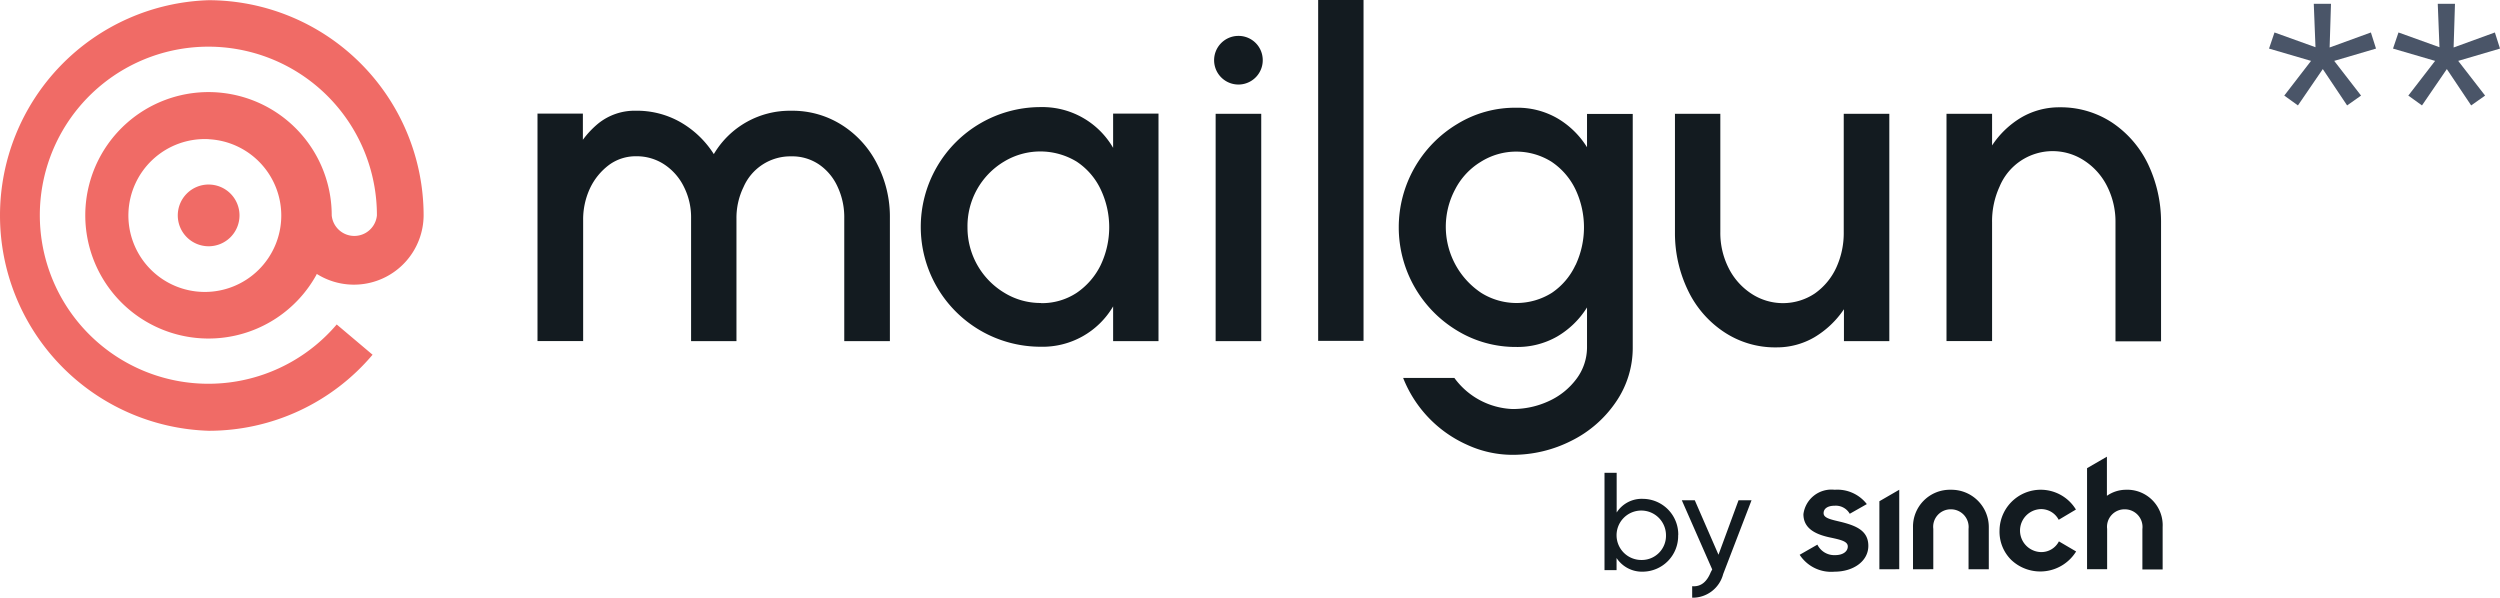 <?xml version="1.0" encoding="UTF-8" standalone="no"?>
<svg
   width="146.386"
   height="34.998"
   viewBox="0 0 146.386 34.998"
   version="1.1"
   id="svg1207"
   xml:space="preserve"
   xmlns="http://www.w3.org/2000/svg"
   xmlns:svg="http://www.w3.org/2000/svg"><defs
     id="defs1211" /><g
     id="mailgun-logo"
     transform="translate(-0.62,-2.05)"><path
       id="Path_26676"
       data-name="Path 26676"
       d="m 118.355,35.382 v -5.918 l 1.163,-0.673 v 2.291 a 1.959,1.959 0 0 1 1.08,-0.354 2.078,2.078 0 0 1 2.183,2.185 v 2.48 h -1.186 v -2.362 a 1.033,1.033 0 0 0 -1.032,-1.158 1.023,1.023 0 0 0 -1.032,1.146 v 2.362 h -1.186 z m -5.125,-2.268 a 2.412,2.412 0 0 1 4.473,-1.228 l -1.008,0.6 a 1.163,1.163 0 0 0 -1.056,-0.626 1.259,1.259 0 0 0 0,2.516 1.153,1.153 0 0 0 1.068,-0.626 l 1.008,0.591 a 2.469,2.469 0 0 1 -3.793,0.5 2.321,2.321 0 0 1 -0.692,-1.726 z m -5.066,2.268 v -2.445 a 2.16,2.16 0 0 1 2.219,-2.209 2.187,2.187 0 0 1 2.219,2.209 v 2.445 h -1.186 v -2.363 a 1.036,1.036 0 0 0 -1.032,-1.146 1.023,1.023 0 0 0 -1.032,1.146 v 2.362 z m -1.969,0 V 31.4 l 1.163,-0.673 v 4.654 z m -4.662,-0.85 1.032,-0.591 a 1.1,1.1 0 0 0 1.044,0.614 c 0.451,0 0.736,-0.213 0.736,-0.508 0,-0.295 -0.392,-0.39 -1.068,-0.532 -0.925,-0.2 -1.53,-0.579 -1.53,-1.358 a 1.652,1.652 0 0 1 1.827,-1.429 2.184,2.184 0 0 1 1.886,0.839 l -1,0.567 a 0.938,0.938 0 0 0 -0.878,-0.472 c -0.427,0 -0.653,0.177 -0.653,0.437 0,0.307 0.475,0.378 1.1,0.532 0.854,0.224 1.519,0.52 1.519,1.382 0,0.9 -0.878,1.512 -1.981,1.512 a 2.2,2.2 0 0 1 -2.041,-0.992 z m -2.824,-3.189 -1.661,4.323 a 1.845,1.845 0 0 1 -1.815,1.382 v -0.673 c 0.546,0.047 0.878,-0.3 1.091,-0.827 l 0.083,-0.154 -1.78,-4.051 h 0.759 l 1.388,3.189 1.174,-3.189 h 0.759 z M 93.7,33.386 a 1.447,1.447 0 1 0 -1.447,1.453 1.416,1.416 0 0 0 1.447,-1.453 m 0.712,0 a 2.088,2.088 0 0 1 -2.064,2.138 1.782,1.782 0 0 1 -1.542,-0.8 v 0.709 H 90.1 v -5.7 h 0.712 v 2.327 a 1.736,1.736 0 0 1 1.542,-0.8 2.085,2.085 0 0 1 2.064,2.126 m 28.271,-11.351 h -2.669 v -6.957 a 4.59,4.59 0 0 0 -0.475,-2.091 3.82,3.82 0 0 0 -1.341,-1.524 3.364,3.364 0 0 0 -4.971,1.512 4.859,4.859 0 0 0 -0.439,2.1 v 6.945 h -2.669 V 8.712 h 2.669 v 1.854 a 5.275,5.275 0 0 1 1.72,-1.642 4.4,4.4 0 0 1 2.23,-0.591 5.466,5.466 0 0 1 3.085,0.9 6.09,6.09 0 0 1 2.1,2.433 7.867,7.867 0 0 1 0.759,3.354 v 7 z M 94.213,8.712 h 2.669 v 6.921 a 4.553,4.553 0 0 0 0.475,2.091 3.843,3.843 0 0 0 1.329,1.512 3.358,3.358 0 0 0 3.725,0 3.777,3.777 0 0 0 1.258,-1.512 4.856,4.856 0 0 0 0.439,-2.091 V 8.712 h 2.669 v 13.311 h -2.657 v -1.866 a 5.435,5.435 0 0 1 -1.732,1.642 4.359,4.359 0 0 1 -2.219,0.591 5.384,5.384 0 0 1 -3.085,-0.909 6.031,6.031 0 0 1 -2.1,-2.433 7.7,7.7 0 0 1 -0.759,-3.366 V 8.723 Z M 88.4,17.57 a 3.985,3.985 0 0 1 -1.388,1.63 3.894,3.894 0 0 1 -4.129,0 4.651,4.651 0 0 1 -1.53,-6.059 4.055,4.055 0 0 1 1.507,-1.618 3.894,3.894 0 0 1 4.14,0 4.057,4.057 0 0 1 1.4,1.618 5.2,5.2 0 0 1 0,4.441 z m 0.676,-8.859 v 1.961 a 5.044,5.044 0 0 0 -1.744,-1.7 4.667,4.667 0 0 0 -2.4,-0.614 6.473,6.473 0 0 0 -3.44,0.945 7.056,7.056 0 0 0 0,12.118 6.581,6.581 0 0 0 3.44,0.945 4.67,4.67 0 0 0 2.4,-0.614 5.091,5.091 0 0 0 1.744,-1.7 v 2.327 a 3.084,3.084 0 0 1 -0.617,1.854 4.158,4.158 0 0 1 -1.613,1.3 A 5,5 0 0 1 84.71,26 4.419,4.419 0 0 1 81.31,24.181 h -3 a 7.16,7.16 0 0 0 3.737,3.91 6.366,6.366 0 0 0 2.669,0.591 7.586,7.586 0 0 0 3.452,-0.827 6.792,6.792 0 0 0 2.6,-2.268 5.587,5.587 0 0 0 0.985,-3.213 V 8.723 h -2.677 z m -15.743,13.3 H 75.99 V 2.05 H 73.333 Z M 70.082,5.44 A 1.424,1.424 0 1 1 68.664,4.152 1.415,1.415 0 0 1 70.082,5.44 M 67.33,22.023 H 70 V 8.712 H 67.33 Z M 57.1,19.8 a 3.69,3.69 0 0 0 2.088,-0.6 4.187,4.187 0 0 0 1.4,-1.606 5.165,5.165 0 0 0 0,-4.477 3.986,3.986 0 0 0 -1.4,-1.606 4.1,4.1 0 0 0 -4.247,0 4.4,4.4 0 0 0 -2.141,3.85 4.449,4.449 0 0 0 2.168,3.839 4.045,4.045 0 0 0 2.135,0.591 z M 63.984,8.7 v 13.323 h -2.657 v -2.032 a 4.786,4.786 0 0 1 -4.247,2.362 7.016,7.016 0 1 1 0,-14.032 4.785,4.785 0 0 1 4.247,2.386 V 8.7 H 64 Z m -36.374,0 h 2.669 v 1.535 A 5.332,5.332 0 0 1 31.169,9.29 3.391,3.391 0 0 1 33.388,8.534 5.136,5.136 0 0 1 36,9.208 a 5.627,5.627 0 0 1 1.946,1.866 5.166,5.166 0 0 1 4.532,-2.539 5.39,5.39 0 0 1 2.99,0.85 5.761,5.761 0 0 1 2.052,2.291 6.715,6.715 0 0 1 0.736,3.154 v 7.193 H 45.584 V 14.83 A 4.182,4.182 0 0 0 45.2,13 3.157,3.157 0 0 0 44.12,11.689 2.8,2.8 0 0 0 42.471,11.205 2.99,2.99 0 0 0 39.687,13 4.119,4.119 0 0 0 39.272,14.831 v 7.193 H 36.615 V 14.83 A 3.956,3.956 0 0 0 36.2,13 3.311,3.311 0 0 0 35.061,11.689 2.928,2.928 0 0 0 33.4,11.2 a 2.63,2.63 0 0 0 -1.59,0.508 3.653,3.653 0 0 0 -1.115,1.37 4.307,4.307 0 0 0 -0.4,1.866 v 7.075 H 27.622 V 8.712 Z"
       transform="translate(4.471)"
       fill="#131b20"
       fill-rule="evenodd" /><path
       id="Path_26677"
       data-name="Path 26677"
       d="m 12.837,2.06 a 12.613,12.613 0 0 1 12.588,12.6 4.08,4.08 0 0 1 -6.2,3.462 l -0.058,-0.035 -0.023,0.058 a 7.215,7.215 0 1 1 0.9,-3.485 1.329,1.329 0 0 0 2.646,0 9.869,9.869 0 1 0 -2.354,6.387 l 2.1,1.772 a 12.553,12.553 0 0 1 -9.593,4.453 12.612,12.612 0 0 1 0,-25.212 z m 0,8.136 A 4.476,4.476 0 1 0 17.09,14.66 4.476,4.476 0 0 0 12.837,10.2 Z m 0,2.658 a 1.807,1.807 0 1 1 -1.807,1.806 1.807,1.807 0 0 1 1.807,-1.807 z"
       transform="translate(0,0.002)"
       fill="#f06b66"
       fill-rule="evenodd" /></g><path
     id="Path_26687-3"
     data-name="Path 26687"
     d="m 134.554,6.173 -0.8,-0.576 1.568,-2.032 -2.46,-0.72 0.32,-0.944 2.4,0.864 -0.1,-2.544 h 1.008 l -0.08,2.56 2.416,-0.88 0.3,0.944 -2.448,0.72 1.572,2.032 -0.816,0.576 -1.424,-2.128 z m 7.264,0 -0.8,-0.576 1.568,-2.032 -2.464,-0.72 0.32,-0.944 2.4,0.864 -0.1,-2.544 h 1.008 l -0.08,2.56 2.416,-0.88 0.3,0.944 -2.448,0.72 1.576,2.032 -0.816,0.576 -1.424,-2.128 z"
     fill="#4a5568" /></svg>
